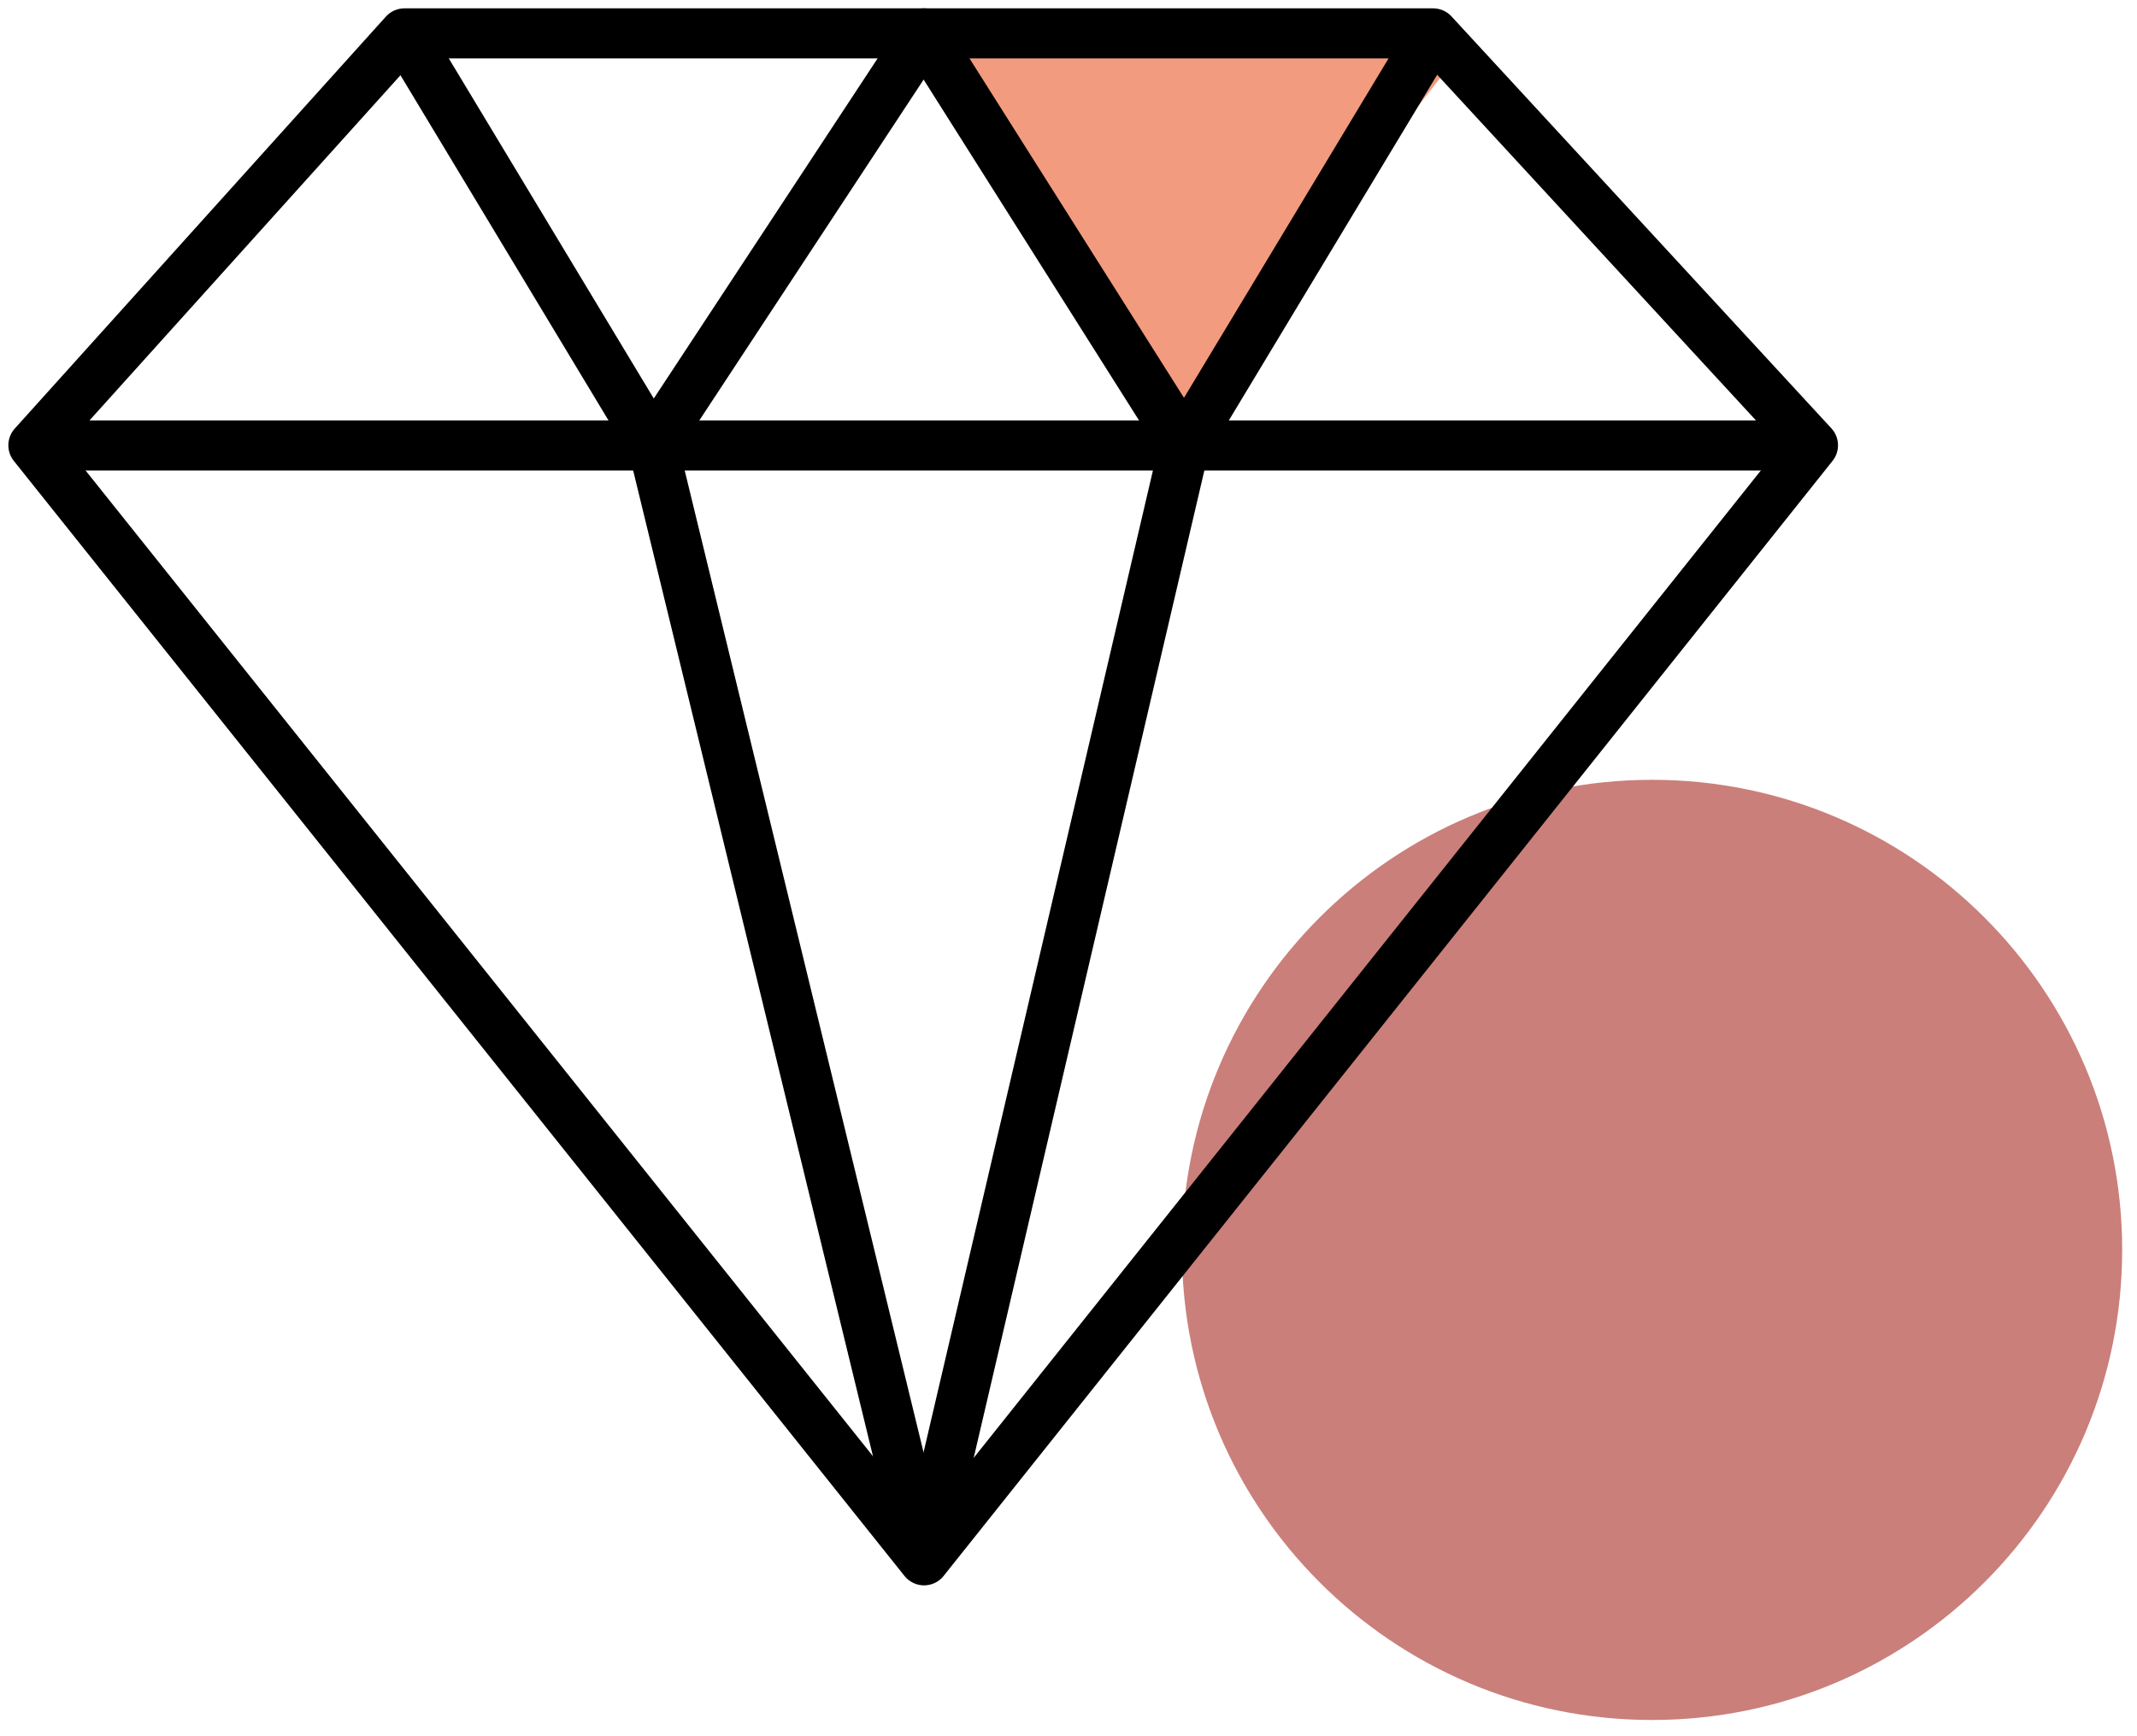<svg width="128" height="104" viewBox="0 0 128 104" fill="none" xmlns="http://www.w3.org/2000/svg">
<path d="M69.795 25.711L55.795 2.711H87.795L69.795 25.711Z" fill="#F39B7E"/>
<path d="M98.954 103.028C114.505 103.028 127.112 90.421 127.112 74.87C127.112 59.318 114.505 46.711 98.954 46.711C83.402 46.711 70.795 59.318 70.795 74.87C70.795 90.421 83.402 103.028 98.954 103.028Z" fill="#CA7F7B"/>
<path d="M2 26.673L24.226 2H85.838L108.591 26.673L55.348 93.463L2 26.673Z" stroke="black" stroke-width="3" stroke-miterlimit="10" stroke-linejoin="round"/>
<path d="M2 26.684H108.591" stroke="black" stroke-width="3" stroke-miterlimit="10" stroke-linejoin="round"/>
<path d="M24.227 2L39.104 26.685L55.348 93.463" stroke="black" stroke-width="3" stroke-miterlimit="10" stroke-linejoin="round"/>
<path d="M85.825 2L70.947 26.685L55.348 93.463" stroke="black" stroke-width="3" stroke-miterlimit="10" stroke-linejoin="round"/>
<path d="M39.103 26.685L55.348 2L70.948 26.685" stroke="black" stroke-width="3" stroke-miterlimit="10" stroke-linejoin="round"/>
</svg>
